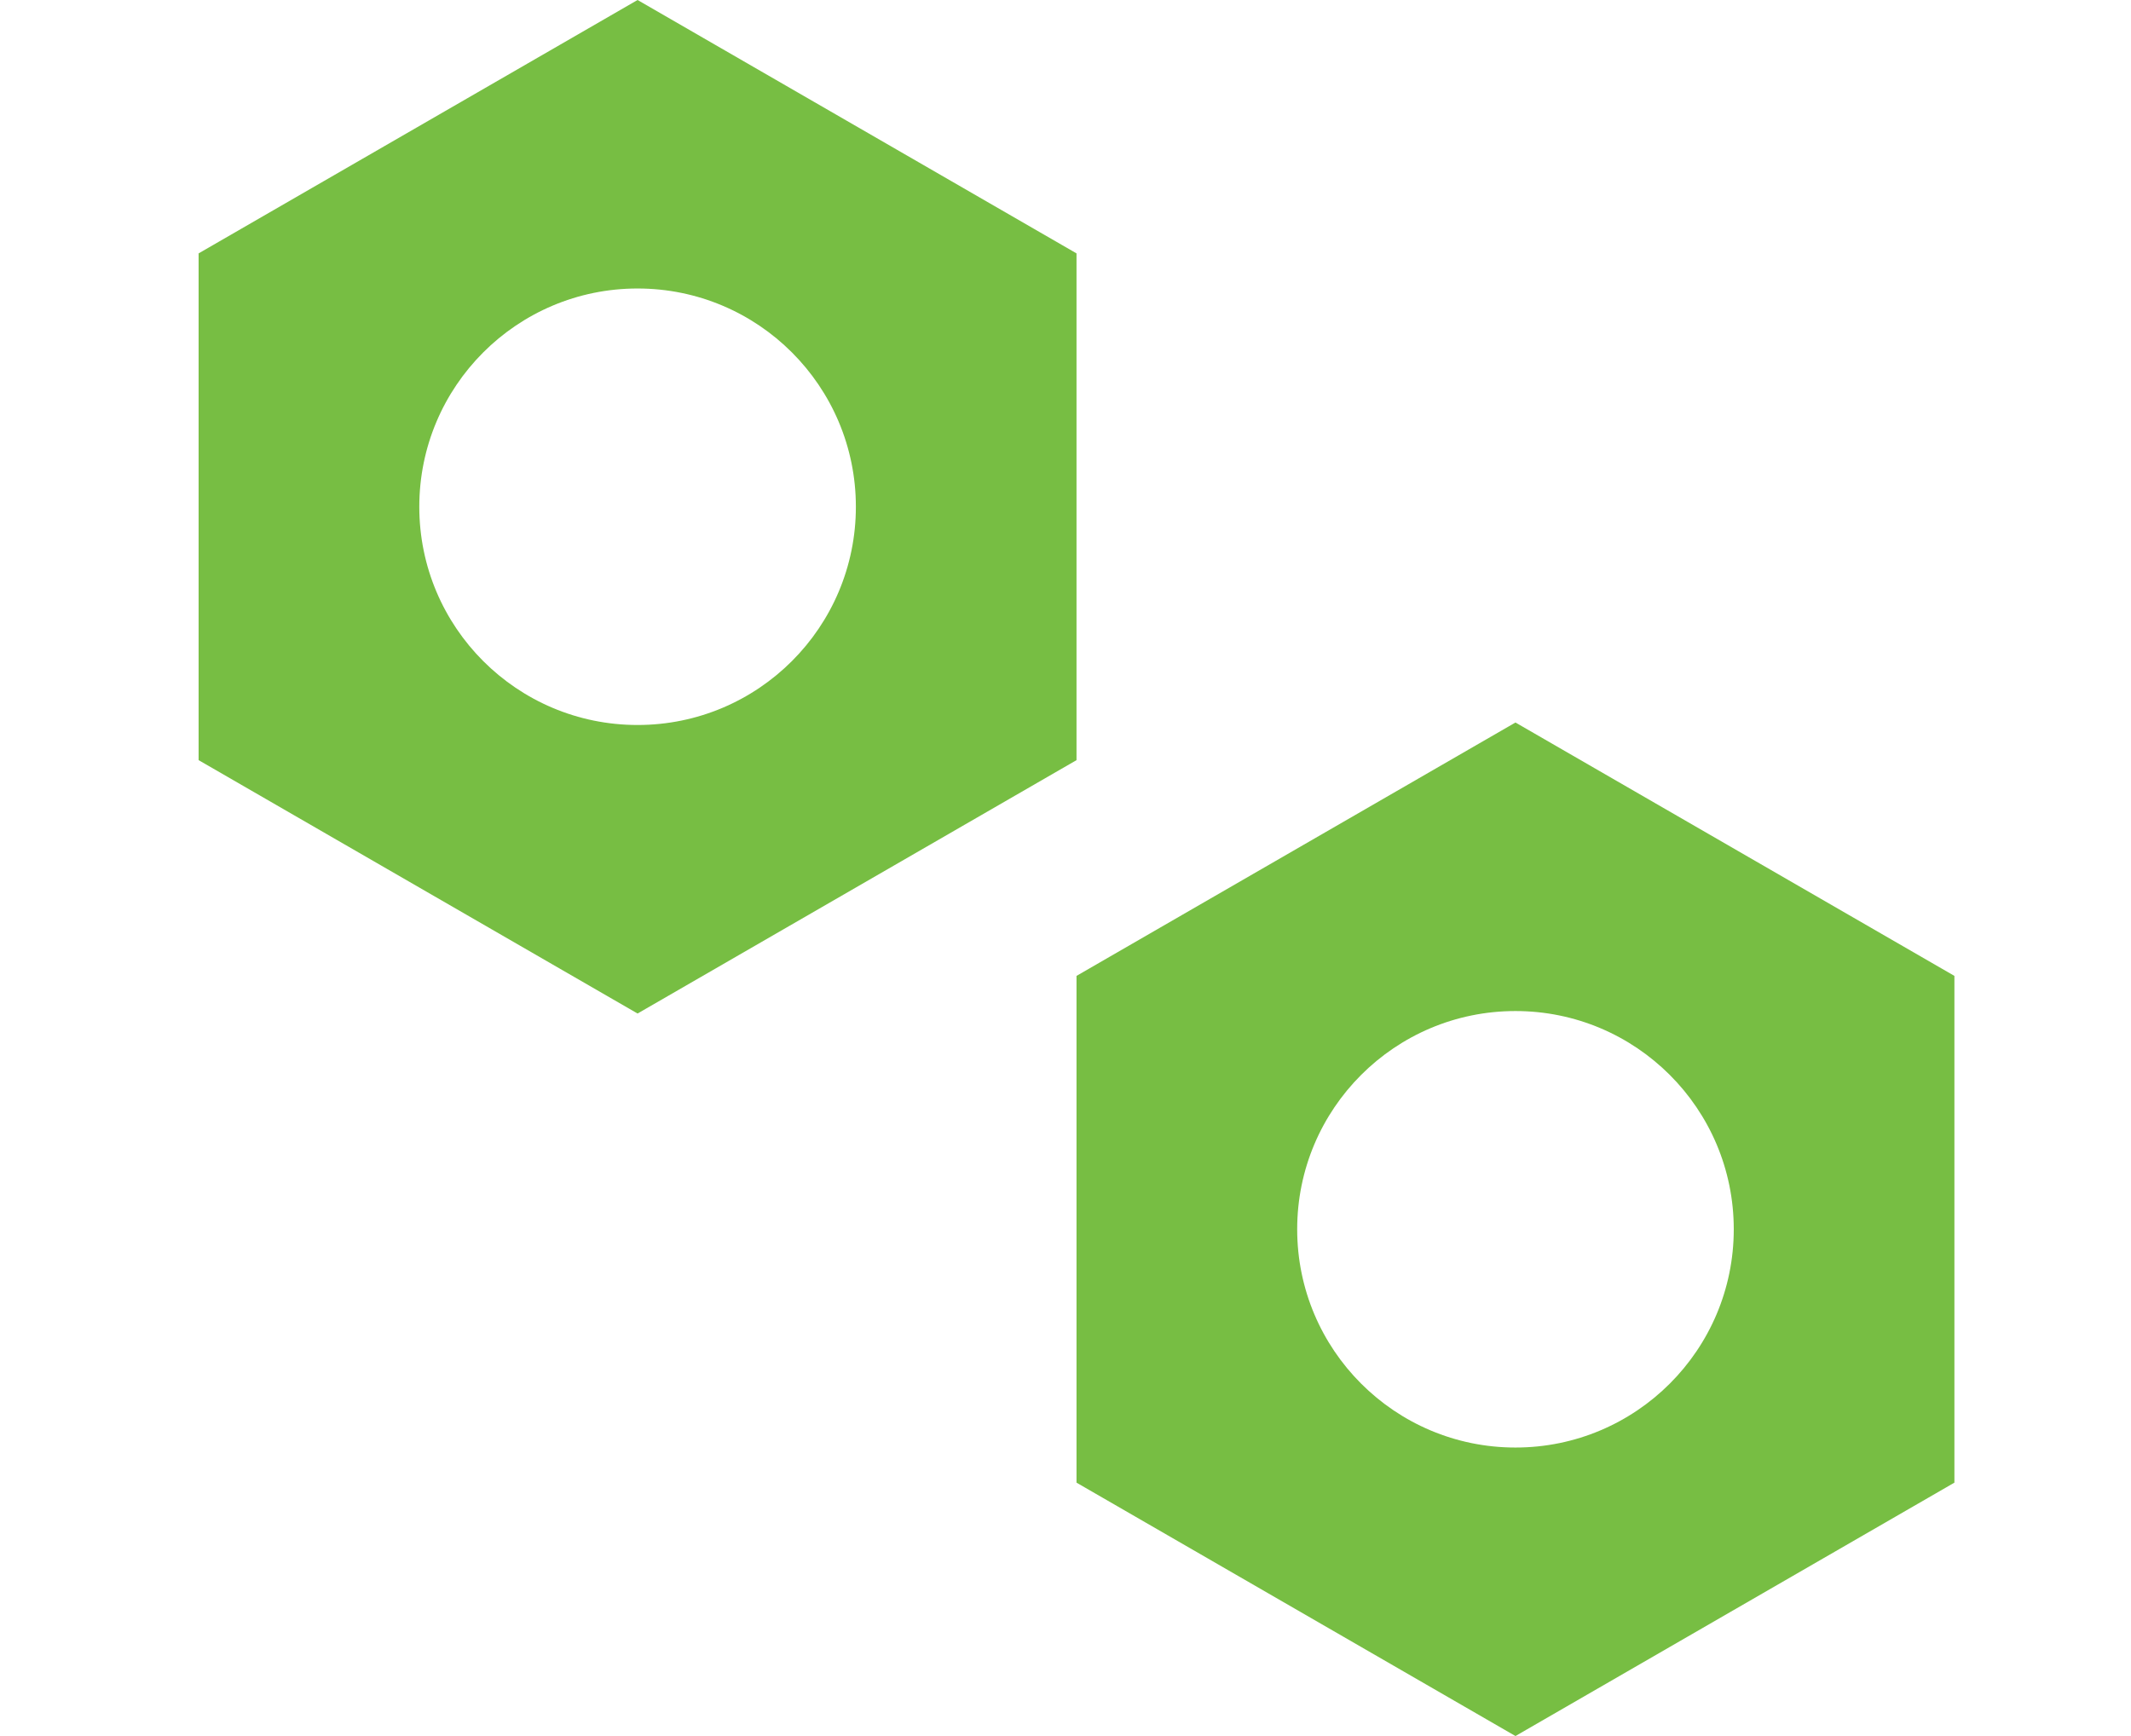 <svg width="54" height="44" viewBox="0 0 54 44" fill="none" xmlns="http://www.w3.org/2000/svg">
<path fill-rule="evenodd" clip-rule="evenodd" d="M27.279 6.422L16.156 0L5.033 6.422V19.266L16.156 25.688L27.279 19.266V6.422ZM16.156 18.375C19.211 18.375 21.688 15.899 21.688 12.844C21.688 9.789 19.211 7.312 16.156 7.312C13.101 7.312 10.625 9.789 10.625 12.844C10.625 15.899 13.101 18.375 16.156 18.375Z" fill="#77BE43"/>
<path fill-rule="evenodd" clip-rule="evenodd" d="M49.525 24.734L38.402 18.312L27.279 24.734V37.578L38.402 44L49.525 37.578V24.734ZM38.402 36.688C41.457 36.688 43.934 34.211 43.934 31.156C43.934 28.101 41.457 25.625 38.402 25.625C35.347 25.625 32.871 28.101 32.871 31.156C32.871 34.211 35.347 36.688 38.402 36.688Z" fill="#77BE43"/>
</svg>
